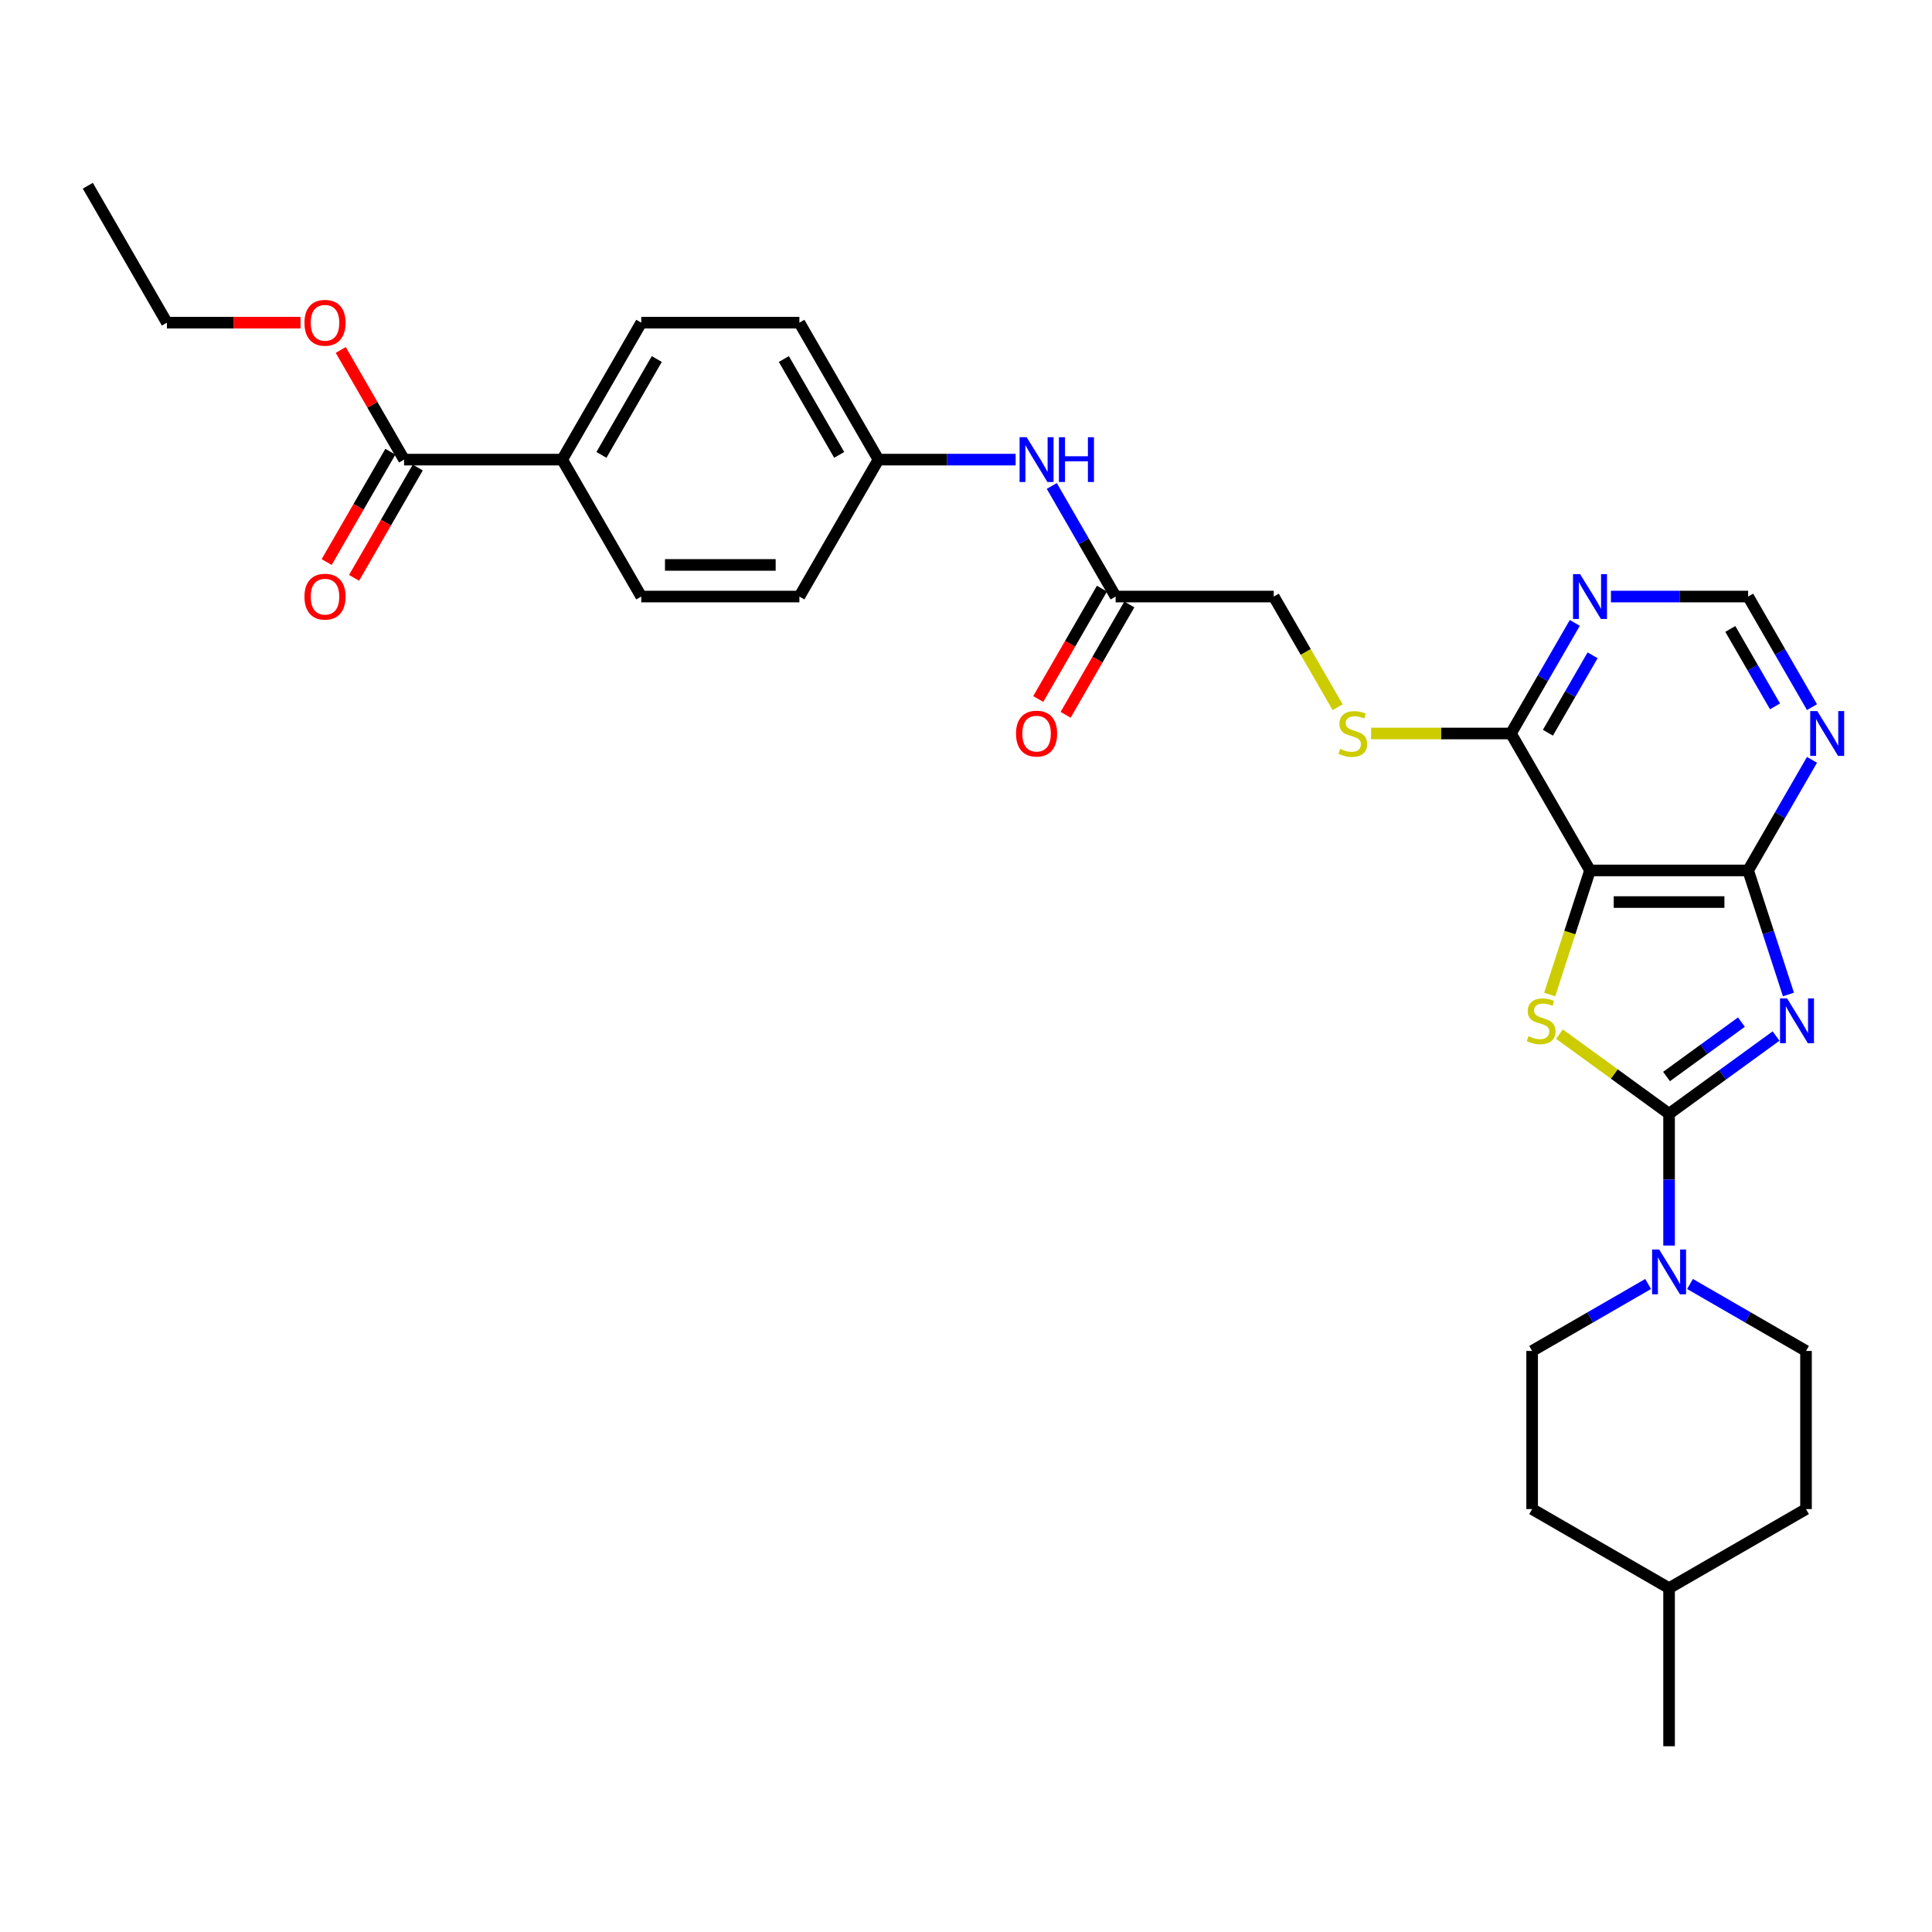 <?xml version='1.0' encoding='iso-8859-1'?>
<svg version='1.1' baseProfile='full'
              xmlns='http://www.w3.org/2000/svg'
                      xmlns:rdkit='http://www.rdkit.org/xml'
                      xmlns:xlink='http://www.w3.org/1999/xlink'
                  xml:space='preserve'
width='1000px' height='1000px' viewBox='0 0 1000 1000'>
<!-- END OF HEADER -->
<rect style='opacity:1.0;fill:#FFFFFF;stroke:none' width='1000' height='1000' x='0' y='0'> </rect>
<path class='bond-0' d='M 919.288,536.249 L 891.599,556.366' style='fill:none;fill-rule:evenodd;stroke:#0000FF;stroke-width:6px;stroke-linecap:butt;stroke-linejoin:miter;stroke-opacity:1' />
<path class='bond-0' d='M 891.599,556.366 L 863.91,576.483' style='fill:none;fill-rule:evenodd;stroke:#000000;stroke-width:6px;stroke-linecap:butt;stroke-linejoin:miter;stroke-opacity:1' />
<path class='bond-0' d='M 901.36,529.041 L 881.977,543.123' style='fill:none;fill-rule:evenodd;stroke:#0000FF;stroke-width:6px;stroke-linecap:butt;stroke-linejoin:miter;stroke-opacity:1' />
<path class='bond-0' d='M 881.977,543.123 L 862.595,557.205' style='fill:none;fill-rule:evenodd;stroke:#000000;stroke-width:6px;stroke-linecap:butt;stroke-linejoin:miter;stroke-opacity:1' />
<path class='bond-3' d='M 925.694,514.74 L 915.263,482.638' style='fill:none;fill-rule:evenodd;stroke:#0000FF;stroke-width:6px;stroke-linecap:butt;stroke-linejoin:miter;stroke-opacity:1' />
<path class='bond-3' d='M 915.263,482.638 L 904.832,450.536' style='fill:none;fill-rule:evenodd;stroke:#000000;stroke-width:6px;stroke-linecap:butt;stroke-linejoin:miter;stroke-opacity:1' />
<path class='bond-1' d='M 863.91,576.483 L 835.541,555.873' style='fill:none;fill-rule:evenodd;stroke:#000000;stroke-width:6px;stroke-linecap:butt;stroke-linejoin:miter;stroke-opacity:1' />
<path class='bond-1' d='M 835.541,555.873 L 807.173,535.262' style='fill:none;fill-rule:evenodd;stroke:#CCCC00;stroke-width:6px;stroke-linecap:butt;stroke-linejoin:miter;stroke-opacity:1' />
<path class='bond-4' d='M 863.91,576.483 L 863.91,610.588' style='fill:none;fill-rule:evenodd;stroke:#000000;stroke-width:6px;stroke-linecap:butt;stroke-linejoin:miter;stroke-opacity:1' />
<path class='bond-4' d='M 863.91,610.588 L 863.91,644.693' style='fill:none;fill-rule:evenodd;stroke:#0000FF;stroke-width:6px;stroke-linecap:butt;stroke-linejoin:miter;stroke-opacity:1' />
<path class='bond-31' d='M 802.115,514.773 L 812.551,482.655' style='fill:none;fill-rule:evenodd;stroke:#CCCC00;stroke-width:6px;stroke-linecap:butt;stroke-linejoin:miter;stroke-opacity:1' />
<path class='bond-31' d='M 812.551,482.655 L 822.987,450.536' style='fill:none;fill-rule:evenodd;stroke:#000000;stroke-width:6px;stroke-linecap:butt;stroke-linejoin:miter;stroke-opacity:1' />
<path class='bond-2' d='M 822.987,450.536 L 904.832,450.536' style='fill:none;fill-rule:evenodd;stroke:#000000;stroke-width:6px;stroke-linecap:butt;stroke-linejoin:miter;stroke-opacity:1' />
<path class='bond-2' d='M 835.264,466.905 L 892.556,466.905' style='fill:none;fill-rule:evenodd;stroke:#000000;stroke-width:6px;stroke-linecap:butt;stroke-linejoin:miter;stroke-opacity:1' />
<path class='bond-5' d='M 822.987,450.536 L 782.064,379.656' style='fill:none;fill-rule:evenodd;stroke:#000000;stroke-width:6px;stroke-linecap:butt;stroke-linejoin:miter;stroke-opacity:1' />
<path class='bond-6' d='M 904.832,450.536 L 921.358,421.914' style='fill:none;fill-rule:evenodd;stroke:#000000;stroke-width:6px;stroke-linecap:butt;stroke-linejoin:miter;stroke-opacity:1' />
<path class='bond-6' d='M 921.358,421.914 L 937.883,393.291' style='fill:none;fill-rule:evenodd;stroke:#0000FF;stroke-width:6px;stroke-linecap:butt;stroke-linejoin:miter;stroke-opacity:1' />
<path class='bond-14' d='M 853.073,664.585 L 823.051,681.918' style='fill:none;fill-rule:evenodd;stroke:#0000FF;stroke-width:6px;stroke-linecap:butt;stroke-linejoin:miter;stroke-opacity:1' />
<path class='bond-14' d='M 823.051,681.918 L 793.029,699.252' style='fill:none;fill-rule:evenodd;stroke:#000000;stroke-width:6px;stroke-linecap:butt;stroke-linejoin:miter;stroke-opacity:1' />
<path class='bond-15' d='M 874.746,664.585 L 904.768,681.918' style='fill:none;fill-rule:evenodd;stroke:#0000FF;stroke-width:6px;stroke-linecap:butt;stroke-linejoin:miter;stroke-opacity:1' />
<path class='bond-15' d='M 904.768,681.918 L 934.79,699.252' style='fill:none;fill-rule:evenodd;stroke:#000000;stroke-width:6px;stroke-linecap:butt;stroke-linejoin:miter;stroke-opacity:1' />
<path class='bond-9' d='M 782.064,379.656 L 745.88,379.656' style='fill:none;fill-rule:evenodd;stroke:#000000;stroke-width:6px;stroke-linecap:butt;stroke-linejoin:miter;stroke-opacity:1' />
<path class='bond-9' d='M 745.88,379.656 L 709.696,379.656' style='fill:none;fill-rule:evenodd;stroke:#CCCC00;stroke-width:6px;stroke-linecap:butt;stroke-linejoin:miter;stroke-opacity:1' />
<path class='bond-32' d='M 782.064,379.656 L 798.589,351.033' style='fill:none;fill-rule:evenodd;stroke:#000000;stroke-width:6px;stroke-linecap:butt;stroke-linejoin:miter;stroke-opacity:1' />
<path class='bond-32' d='M 798.589,351.033 L 815.115,322.411' style='fill:none;fill-rule:evenodd;stroke:#0000FF;stroke-width:6px;stroke-linecap:butt;stroke-linejoin:miter;stroke-opacity:1' />
<path class='bond-32' d='M 801.198,379.254 L 812.765,359.218' style='fill:none;fill-rule:evenodd;stroke:#000000;stroke-width:6px;stroke-linecap:butt;stroke-linejoin:miter;stroke-opacity:1' />
<path class='bond-32' d='M 812.765,359.218 L 824.333,339.182' style='fill:none;fill-rule:evenodd;stroke:#0000FF;stroke-width:6px;stroke-linecap:butt;stroke-linejoin:miter;stroke-opacity:1' />
<path class='bond-11' d='M 937.883,366.02 L 921.358,337.398' style='fill:none;fill-rule:evenodd;stroke:#0000FF;stroke-width:6px;stroke-linecap:butt;stroke-linejoin:miter;stroke-opacity:1' />
<path class='bond-11' d='M 921.358,337.398 L 904.832,308.775' style='fill:none;fill-rule:evenodd;stroke:#000000;stroke-width:6px;stroke-linecap:butt;stroke-linejoin:miter;stroke-opacity:1' />
<path class='bond-11' d='M 918.749,365.618 L 907.182,345.582' style='fill:none;fill-rule:evenodd;stroke:#0000FF;stroke-width:6px;stroke-linecap:butt;stroke-linejoin:miter;stroke-opacity:1' />
<path class='bond-11' d='M 907.182,345.582 L 895.614,325.547' style='fill:none;fill-rule:evenodd;stroke:#000000;stroke-width:6px;stroke-linecap:butt;stroke-linejoin:miter;stroke-opacity:1' />
<path class='bond-7' d='M 833.823,308.775 L 869.328,308.775' style='fill:none;fill-rule:evenodd;stroke:#0000FF;stroke-width:6px;stroke-linecap:butt;stroke-linejoin:miter;stroke-opacity:1' />
<path class='bond-7' d='M 869.328,308.775 L 904.832,308.775' style='fill:none;fill-rule:evenodd;stroke:#000000;stroke-width:6px;stroke-linecap:butt;stroke-linejoin:miter;stroke-opacity:1' />
<path class='bond-8' d='M 209.146,237.895 L 290.991,237.895' style='fill:none;fill-rule:evenodd;stroke:#000000;stroke-width:6px;stroke-linecap:butt;stroke-linejoin:miter;stroke-opacity:1' />
<path class='bond-16' d='M 202.058,233.803 L 185.57,262.36' style='fill:none;fill-rule:evenodd;stroke:#000000;stroke-width:6px;stroke-linecap:butt;stroke-linejoin:miter;stroke-opacity:1' />
<path class='bond-16' d='M 185.57,262.36 L 169.083,290.917' style='fill:none;fill-rule:evenodd;stroke:#FF0000;stroke-width:6px;stroke-linecap:butt;stroke-linejoin:miter;stroke-opacity:1' />
<path class='bond-16' d='M 216.234,241.987 L 199.746,270.544' style='fill:none;fill-rule:evenodd;stroke:#000000;stroke-width:6px;stroke-linecap:butt;stroke-linejoin:miter;stroke-opacity:1' />
<path class='bond-16' d='M 199.746,270.544 L 183.259,299.101' style='fill:none;fill-rule:evenodd;stroke:#FF0000;stroke-width:6px;stroke-linecap:butt;stroke-linejoin:miter;stroke-opacity:1' />
<path class='bond-22' d='M 209.146,237.895 L 192.762,209.518' style='fill:none;fill-rule:evenodd;stroke:#000000;stroke-width:6px;stroke-linecap:butt;stroke-linejoin:miter;stroke-opacity:1' />
<path class='bond-22' d='M 192.762,209.518 L 176.379,181.141' style='fill:none;fill-rule:evenodd;stroke:#FF0000;stroke-width:6px;stroke-linecap:butt;stroke-linejoin:miter;stroke-opacity:1' />
<path class='bond-18' d='M 692.365,366.053 L 675.831,337.414' style='fill:none;fill-rule:evenodd;stroke:#CCCC00;stroke-width:6px;stroke-linecap:butt;stroke-linejoin:miter;stroke-opacity:1' />
<path class='bond-18' d='M 675.831,337.414 L 659.296,308.775' style='fill:none;fill-rule:evenodd;stroke:#000000;stroke-width:6px;stroke-linecap:butt;stroke-linejoin:miter;stroke-opacity:1' />
<path class='bond-10' d='M 577.45,308.775 L 659.296,308.775' style='fill:none;fill-rule:evenodd;stroke:#000000;stroke-width:6px;stroke-linecap:butt;stroke-linejoin:miter;stroke-opacity:1' />
<path class='bond-13' d='M 577.45,308.775 L 560.925,280.153' style='fill:none;fill-rule:evenodd;stroke:#000000;stroke-width:6px;stroke-linecap:butt;stroke-linejoin:miter;stroke-opacity:1' />
<path class='bond-13' d='M 560.925,280.153 L 544.4,251.531' style='fill:none;fill-rule:evenodd;stroke:#0000FF;stroke-width:6px;stroke-linecap:butt;stroke-linejoin:miter;stroke-opacity:1' />
<path class='bond-17' d='M 570.362,304.683 L 553.875,333.24' style='fill:none;fill-rule:evenodd;stroke:#000000;stroke-width:6px;stroke-linecap:butt;stroke-linejoin:miter;stroke-opacity:1' />
<path class='bond-17' d='M 553.875,333.24 L 537.388,361.797' style='fill:none;fill-rule:evenodd;stroke:#FF0000;stroke-width:6px;stroke-linecap:butt;stroke-linejoin:miter;stroke-opacity:1' />
<path class='bond-17' d='M 584.538,312.868 L 568.051,341.425' style='fill:none;fill-rule:evenodd;stroke:#000000;stroke-width:6px;stroke-linecap:butt;stroke-linejoin:miter;stroke-opacity:1' />
<path class='bond-17' d='M 568.051,341.425 L 551.564,369.982' style='fill:none;fill-rule:evenodd;stroke:#FF0000;stroke-width:6px;stroke-linecap:butt;stroke-linejoin:miter;stroke-opacity:1' />
<path class='bond-12' d='M 290.991,237.895 L 331.914,167.015' style='fill:none;fill-rule:evenodd;stroke:#000000;stroke-width:6px;stroke-linecap:butt;stroke-linejoin:miter;stroke-opacity:1' />
<path class='bond-12' d='M 311.306,235.448 L 339.952,185.831' style='fill:none;fill-rule:evenodd;stroke:#000000;stroke-width:6px;stroke-linecap:butt;stroke-linejoin:miter;stroke-opacity:1' />
<path class='bond-34' d='M 290.991,237.895 L 331.914,308.775' style='fill:none;fill-rule:evenodd;stroke:#000000;stroke-width:6px;stroke-linecap:butt;stroke-linejoin:miter;stroke-opacity:1' />
<path class='bond-21' d='M 525.691,237.895 L 490.187,237.895' style='fill:none;fill-rule:evenodd;stroke:#0000FF;stroke-width:6px;stroke-linecap:butt;stroke-linejoin:miter;stroke-opacity:1' />
<path class='bond-21' d='M 490.187,237.895 L 454.682,237.895' style='fill:none;fill-rule:evenodd;stroke:#000000;stroke-width:6px;stroke-linecap:butt;stroke-linejoin:miter;stroke-opacity:1' />
<path class='bond-25' d='M 793.029,699.252 L 793.029,781.097' style='fill:none;fill-rule:evenodd;stroke:#000000;stroke-width:6px;stroke-linecap:butt;stroke-linejoin:miter;stroke-opacity:1' />
<path class='bond-26' d='M 934.79,699.252 L 934.79,781.097' style='fill:none;fill-rule:evenodd;stroke:#000000;stroke-width:6px;stroke-linecap:butt;stroke-linejoin:miter;stroke-opacity:1' />
<path class='bond-19' d='M 331.914,167.015 L 413.759,167.015' style='fill:none;fill-rule:evenodd;stroke:#000000;stroke-width:6px;stroke-linecap:butt;stroke-linejoin:miter;stroke-opacity:1' />
<path class='bond-20' d='M 331.914,308.775 L 413.759,308.775' style='fill:none;fill-rule:evenodd;stroke:#000000;stroke-width:6px;stroke-linecap:butt;stroke-linejoin:miter;stroke-opacity:1' />
<path class='bond-20' d='M 344.191,292.406 L 401.483,292.406' style='fill:none;fill-rule:evenodd;stroke:#000000;stroke-width:6px;stroke-linecap:butt;stroke-linejoin:miter;stroke-opacity:1' />
<path class='bond-23' d='M 454.682,237.895 L 413.759,308.775' style='fill:none;fill-rule:evenodd;stroke:#000000;stroke-width:6px;stroke-linecap:butt;stroke-linejoin:miter;stroke-opacity:1' />
<path class='bond-24' d='M 454.682,237.895 L 413.759,167.015' style='fill:none;fill-rule:evenodd;stroke:#000000;stroke-width:6px;stroke-linecap:butt;stroke-linejoin:miter;stroke-opacity:1' />
<path class='bond-24' d='M 434.368,235.448 L 405.722,185.831' style='fill:none;fill-rule:evenodd;stroke:#000000;stroke-width:6px;stroke-linecap:butt;stroke-linejoin:miter;stroke-opacity:1' />
<path class='bond-28' d='M 155.537,167.015 L 120.957,167.015' style='fill:none;fill-rule:evenodd;stroke:#FF0000;stroke-width:6px;stroke-linecap:butt;stroke-linejoin:miter;stroke-opacity:1' />
<path class='bond-28' d='M 120.957,167.015 L 86.377,167.015' style='fill:none;fill-rule:evenodd;stroke:#000000;stroke-width:6px;stroke-linecap:butt;stroke-linejoin:miter;stroke-opacity:1' />
<path class='bond-33' d='M 793.029,781.097 L 863.91,822.02' style='fill:none;fill-rule:evenodd;stroke:#000000;stroke-width:6px;stroke-linecap:butt;stroke-linejoin:miter;stroke-opacity:1' />
<path class='bond-27' d='M 934.79,781.097 L 863.91,822.02' style='fill:none;fill-rule:evenodd;stroke:#000000;stroke-width:6px;stroke-linecap:butt;stroke-linejoin:miter;stroke-opacity:1' />
<path class='bond-29' d='M 863.91,822.02 L 863.91,903.865' style='fill:none;fill-rule:evenodd;stroke:#000000;stroke-width:6px;stroke-linecap:butt;stroke-linejoin:miter;stroke-opacity:1' />
<path class='bond-30' d='M 86.377,167.015 L 45.455,96.135' style='fill:none;fill-rule:evenodd;stroke:#000000;stroke-width:6px;stroke-linecap:butt;stroke-linejoin:miter;stroke-opacity:1' />
<path  class='atom-0' d='M 925.001 516.786
L 932.596 529.063
Q 933.349 530.275, 934.56 532.468
Q 935.771 534.662, 935.837 534.792
L 935.837 516.786
L 938.914 516.786
L 938.914 539.965
L 935.739 539.965
L 927.587 526.542
Q 926.638 524.971, 925.623 523.17
Q 924.64 521.37, 924.346 520.813
L 924.346 539.965
L 921.334 539.965
L 921.334 516.786
L 925.001 516.786
' fill='#0000FF'/>
<path  class='atom-2' d='M 791.148 536.331
Q 791.41 536.429, 792.49 536.888
Q 793.57 537.346, 794.749 537.641
Q 795.96 537.903, 797.139 537.903
Q 799.332 537.903, 800.609 536.855
Q 801.886 535.775, 801.886 533.909
Q 801.886 532.632, 801.231 531.846
Q 800.609 531.06, 799.627 530.635
Q 798.645 530.209, 797.008 529.718
Q 794.945 529.096, 793.701 528.507
Q 792.49 527.917, 791.606 526.673
Q 790.755 525.429, 790.755 523.334
Q 790.755 520.42, 792.719 518.62
Q 794.716 516.819, 798.645 516.819
Q 801.329 516.819, 804.374 518.096
L 803.621 520.617
Q 800.838 519.471, 798.743 519.471
Q 796.484 519.471, 795.24 520.42
Q 793.996 521.337, 794.029 522.941
Q 794.029 524.185, 794.651 524.938
Q 795.305 525.691, 796.222 526.117
Q 797.172 526.542, 798.743 527.034
Q 800.838 527.688, 802.082 528.343
Q 803.326 528.998, 804.21 530.34
Q 805.127 531.65, 805.127 533.909
Q 805.127 537.117, 802.966 538.852
Q 800.838 540.554, 797.27 540.554
Q 795.207 540.554, 793.636 540.096
Q 792.097 539.67, 790.264 538.917
L 791.148 536.331
' fill='#CCCC00'/>
<path  class='atom-5' d='M 858.786 646.74
L 866.381 659.016
Q 867.134 660.228, 868.346 662.421
Q 869.557 664.615, 869.623 664.746
L 869.623 646.74
L 872.7 646.74
L 872.7 669.918
L 869.524 669.918
L 861.373 656.496
Q 860.423 654.924, 859.408 653.124
Q 858.426 651.323, 858.131 650.766
L 858.131 669.918
L 855.12 669.918
L 855.12 646.74
L 858.786 646.74
' fill='#0000FF'/>
<path  class='atom-7' d='M 940.632 368.066
L 948.227 380.343
Q 948.98 381.555, 950.191 383.748
Q 951.403 385.941, 951.468 386.072
L 951.468 368.066
L 954.545 368.066
L 954.545 391.245
L 951.37 391.245
L 943.218 377.822
Q 942.269 376.251, 941.254 374.45
Q 940.272 372.65, 939.977 372.093
L 939.977 391.245
L 936.965 391.245
L 936.965 368.066
L 940.632 368.066
' fill='#0000FF'/>
<path  class='atom-8' d='M 817.863 297.186
L 825.459 309.463
Q 826.212 310.674, 827.423 312.868
Q 828.634 315.061, 828.7 315.192
L 828.7 297.186
L 831.777 297.186
L 831.777 320.365
L 828.602 320.365
L 820.45 306.942
Q 819.5 305.371, 818.485 303.57
Q 817.503 301.769, 817.209 301.213
L 817.209 320.365
L 814.197 320.365
L 814.197 297.186
L 817.863 297.186
' fill='#0000FF'/>
<path  class='atom-10' d='M 693.671 387.611
Q 693.933 387.709, 695.013 388.168
Q 696.094 388.626, 697.272 388.921
Q 698.484 389.183, 699.662 389.183
Q 701.856 389.183, 703.132 388.135
Q 704.409 387.055, 704.409 385.189
Q 704.409 383.912, 703.754 383.126
Q 703.132 382.34, 702.15 381.915
Q 701.168 381.489, 699.531 380.998
Q 697.469 380.376, 696.225 379.787
Q 695.013 379.197, 694.129 377.953
Q 693.278 376.709, 693.278 374.614
Q 693.278 371.7, 695.242 369.9
Q 697.24 368.099, 701.168 368.099
Q 703.853 368.099, 706.897 369.376
L 706.144 371.897
Q 703.362 370.751, 701.266 370.751
Q 699.007 370.751, 697.763 371.7
Q 696.519 372.617, 696.552 374.221
Q 696.552 375.465, 697.174 376.218
Q 697.829 376.971, 698.745 377.397
Q 699.695 377.822, 701.266 378.313
Q 703.362 378.968, 704.606 379.623
Q 705.85 380.278, 706.734 381.62
Q 707.65 382.93, 707.65 385.189
Q 707.65 388.397, 705.49 390.132
Q 703.362 391.834, 699.793 391.834
Q 697.731 391.834, 696.159 391.376
Q 694.62 390.95, 692.787 390.197
L 693.671 387.611
' fill='#CCCC00'/>
<path  class='atom-14' d='M 531.404 226.306
L 538.999 238.583
Q 539.752 239.794, 540.964 241.987
Q 542.175 244.181, 542.24 244.312
L 542.24 226.306
L 545.318 226.306
L 545.318 249.484
L 542.142 249.484
L 533.99 236.062
Q 533.041 234.49, 532.026 232.69
Q 531.044 230.889, 530.749 230.333
L 530.749 249.484
L 527.737 249.484
L 527.737 226.306
L 531.404 226.306
' fill='#0000FF'/>
<path  class='atom-14' d='M 548.101 226.306
L 551.243 226.306
L 551.243 236.16
L 563.095 236.16
L 563.095 226.306
L 566.238 226.306
L 566.238 249.484
L 563.095 249.484
L 563.095 238.779
L 551.243 238.779
L 551.243 249.484
L 548.101 249.484
L 548.101 226.306
' fill='#0000FF'/>
<path  class='atom-17' d='M 157.583 308.841
Q 157.583 303.275, 160.333 300.165
Q 163.083 297.055, 168.223 297.055
Q 173.363 297.055, 176.113 300.165
Q 178.863 303.275, 178.863 308.841
Q 178.863 314.472, 176.08 317.68
Q 173.297 320.856, 168.223 320.856
Q 163.116 320.856, 160.333 317.68
Q 157.583 314.505, 157.583 308.841
M 168.223 318.237
Q 171.759 318.237, 173.657 315.88
Q 175.589 313.49, 175.589 308.841
Q 175.589 304.29, 173.657 301.999
Q 171.759 299.674, 168.223 299.674
Q 164.687 299.674, 162.756 301.966
Q 160.857 304.258, 160.857 308.841
Q 160.857 313.523, 162.756 315.88
Q 164.687 318.237, 168.223 318.237
' fill='#FF0000'/>
<path  class='atom-18' d='M 525.888 379.721
Q 525.888 374.156, 528.638 371.046
Q 531.388 367.935, 536.528 367.935
Q 541.668 367.935, 544.418 371.046
Q 547.168 374.156, 547.168 379.721
Q 547.168 385.352, 544.385 388.561
Q 541.602 391.736, 536.528 391.736
Q 531.42 391.736, 528.638 388.561
Q 525.888 385.385, 525.888 379.721
M 536.528 389.117
Q 540.063 389.117, 541.962 386.76
Q 543.894 384.37, 543.894 379.721
Q 543.894 375.171, 541.962 372.879
Q 540.063 370.555, 536.528 370.555
Q 532.992 370.555, 531.06 372.846
Q 529.162 375.138, 529.162 379.721
Q 529.162 384.403, 531.06 386.76
Q 532.992 389.117, 536.528 389.117
' fill='#FF0000'/>
<path  class='atom-23' d='M 157.583 167.08
Q 157.583 161.515, 160.333 158.405
Q 163.083 155.295, 168.223 155.295
Q 173.363 155.295, 176.113 158.405
Q 178.863 161.515, 178.863 167.08
Q 178.863 172.711, 176.08 175.92
Q 173.297 179.095, 168.223 179.095
Q 163.116 179.095, 160.333 175.92
Q 157.583 172.744, 157.583 167.08
M 168.223 176.476
Q 171.759 176.476, 173.657 174.119
Q 175.589 171.729, 175.589 167.08
Q 175.589 162.53, 173.657 160.238
Q 171.759 157.914, 168.223 157.914
Q 164.687 157.914, 162.756 160.205
Q 160.857 162.497, 160.857 167.08
Q 160.857 171.762, 162.756 174.119
Q 164.687 176.476, 168.223 176.476
' fill='#FF0000'/>
</svg>
